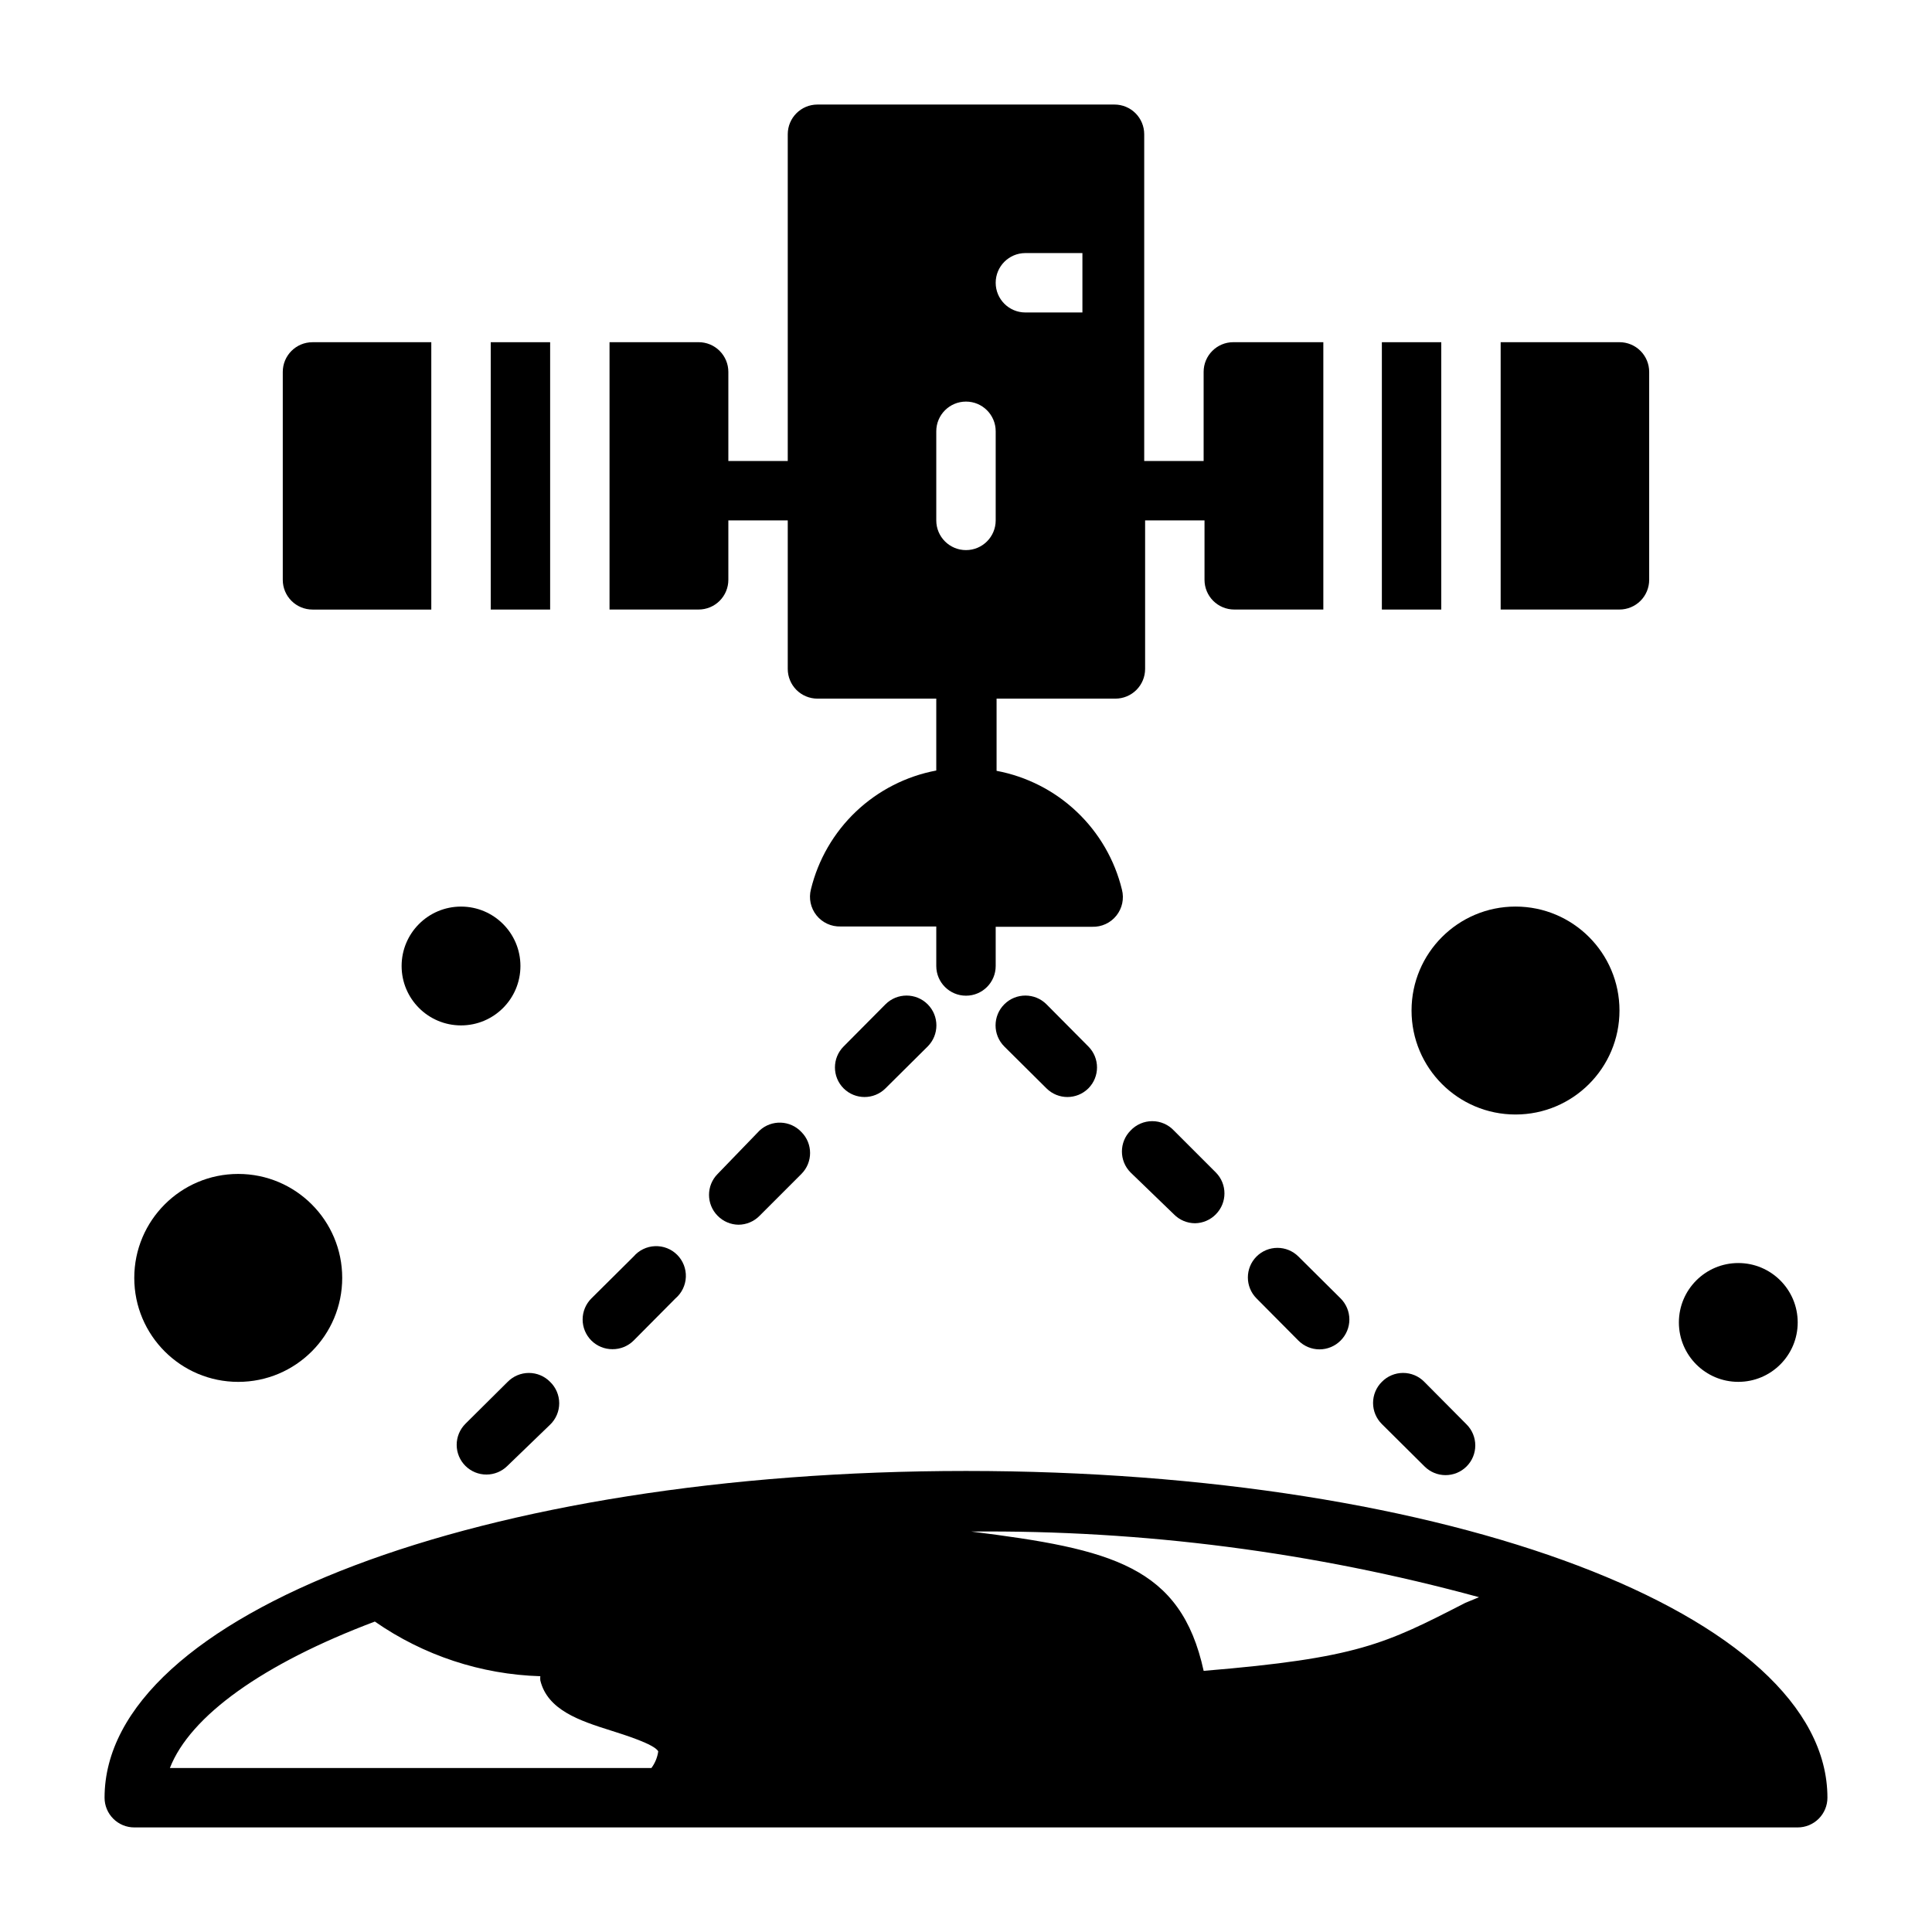 <?xml version="1.0" encoding="UTF-8"?>
<!-- Uploaded to: SVG Repo, www.svgrepo.com, Generator: SVG Repo Mixer Tools -->
<svg fill="#000000" width="800px" height="800px" version="1.1" viewBox="144 144 512 512" xmlns="http://www.w3.org/2000/svg">
 <g>
  <path d="m510.21 234.69h15.742v70.848h-15.742z"/>
  <path d="m581.05 297.66v-55.105c0-2.09-0.828-4.09-2.305-5.566-1.477-1.477-3.481-2.305-5.566-2.305h-31.488v70.848h31.488c2.086 0 4.09-0.832 5.566-2.305 1.477-1.477 2.305-3.481 2.305-5.566z"/>
  <path d="m274.05 234.69h15.742v70.848h-15.742z"/>
  <path d="m337.02 297.66v-15.746h15.742v39.359c0 2.09 0.832 4.09 2.305 5.566 1.477 1.477 3.481 2.305 5.566 2.305h31.488v19.051c-7.977 1.496-15.355 5.266-21.25 10.848-5.891 5.586-10.047 12.754-11.969 20.641-0.621 2.402-0.074 4.953 1.473 6.891 1.551 1.938 3.922 3.031 6.398 2.949h25.348v10.473c0 4.348 3.527 7.871 7.875 7.871s7.871-3.523 7.871-7.871v-10.391h25.586-0.004c2.481 0.078 4.852-1.016 6.398-2.953 1.551-1.934 2.098-4.488 1.477-6.891-1.922-7.887-6.078-15.055-11.973-20.637-5.891-5.586-13.27-9.352-21.25-10.848v-19.133h31.488c2.09 0 4.09-0.828 5.566-2.305 1.477-1.477 2.309-3.477 2.309-5.566v-39.359h15.742v15.746c0 2.086 0.828 4.09 2.305 5.566 1.477 1.473 3.481 2.305 5.566 2.305h23.617v-70.848h-23.852c-4.348 0-7.871 3.523-7.871 7.871v23.617h-15.746v-86.594c0-2.09-0.828-4.09-2.305-5.566-1.477-1.477-3.481-2.305-5.566-2.305h-78.723c-4.348 0-7.871 3.523-7.871 7.871v86.594h-15.742v-23.617c0-2.09-0.832-4.09-2.309-5.566-1.473-1.477-3.477-2.305-5.566-2.305h-23.613v70.848h23.617-0.004c2.09 0 4.094-0.832 5.566-2.305 1.477-1.477 2.309-3.481 2.309-5.566zm78.719-86.594h15.113v15.742h-15.113c-4.348 0-7.871-3.523-7.871-7.871s3.523-7.871 7.871-7.871zm-23.617 47.23c0-4.348 3.527-7.871 7.875-7.871s7.871 3.523 7.871 7.871v23.617c0 4.348-3.523 7.871-7.871 7.871s-7.875-3.523-7.875-7.871z"/>
  <path d="m226.81 305.54h31.488v-70.848h-31.488c-4.348 0-7.871 3.523-7.871 7.871v55.105c0 2.086 0.828 4.09 2.305 5.566 1.477 1.473 3.481 2.305 5.566 2.305z"/>
  <path d="m400 533.82c-128 0-228.29 38.02-228.29 86.59 0 2.09 0.828 4.09 2.305 5.566 1.477 1.477 3.477 2.309 5.566 2.309h440.83c2.09 0 4.09-0.832 5.566-2.309 1.477-1.477 2.309-3.477 2.309-5.566 0-48.57-100.29-86.59-228.29-86.59zm-83.367 78.719h-127.61c5.352-13.777 24.641-27.629 54.316-38.809 12.902 8.98 28.137 14.012 43.848 14.484-0.035 0.367-0.035 0.734 0 1.102 1.891 7.871 10.469 10.707 18.734 13.305 3.465 1.102 11.57 3.621 12.516 5.512h0.004c-0.223 1.598-0.848 3.113-1.812 4.406zm215.7-43.77c-21.336 10.945-28.496 14.645-69.352 18.027-6.062-27.789-24.402-32.273-61.559-36.918h-0.004c45.434-0.422 90.703 5.434 134.54 17.395z"/>
  <path d="m378.66 410.15-11.098 11.18c-3.055 3.07-3.055 8.027 0 11.098 3.07 3.055 8.027 3.055 11.098 0l11.18-11.098c3.086-3.086 3.086-8.094 0-11.18-3.086-3.086-8.09-3.086-11.18 0z"/>
  <path d="m278.53 510.21-11.18 11.098h0.004c-1.492 1.48-2.328 3.492-2.328 5.59 0 2.102 0.836 4.113 2.328 5.59 1.484 1.473 3.496 2.297 5.59 2.281 2.062-0.008 4.043-0.828 5.508-2.281l11.336-10.941c1.539-1.484 2.41-3.531 2.41-5.668s-0.871-4.184-2.41-5.668c-1.48-1.516-3.508-2.367-5.629-2.367-2.117 0-4.144 0.852-5.629 2.367z"/>
  <path d="m345.29 443.61-11.102 11.492c-3.051 3.07-3.051 8.031 0 11.102 1.453 1.48 3.434 2.332 5.512 2.359 2.102-0.008 4.117-0.859 5.59-2.359l11.098-11.102c3.055-3.07 3.055-8.027 0-11.098-2.961-3.164-7.922-3.34-11.098-0.395z"/>
  <path d="m306.32 501.55c2.094 0.012 4.106-0.809 5.59-2.281l11.098-11.18h0.004c1.664-1.426 2.66-3.484 2.746-5.676 0.082-2.191-0.75-4.316-2.301-5.871-1.551-1.551-3.68-2.383-5.871-2.297-2.191 0.082-4.25 1.078-5.676 2.746l-11.18 11.098c-1.488 1.48-2.328 3.492-2.328 5.59 0 2.098 0.84 4.109 2.328 5.59 1.488 1.473 3.5 2.293 5.59 2.281z"/>
  <path d="m476.99 476.99c-3.055 3.07-3.055 8.027 0 11.098l11.098 11.18c1.48 1.488 3.492 2.328 5.59 2.328 2.098 0 4.109-0.84 5.59-2.328 1.488-1.48 2.328-3.492 2.328-5.59 0-2.098-0.84-4.109-2.328-5.59l-11.18-11.098c-3.07-3.055-8.027-3.055-11.098 0z"/>
  <path d="m521.54 532.64c1.465 1.457 3.445 2.277 5.512 2.285 2.09 0.012 4.102-0.809 5.586-2.285 1.492-1.477 2.328-3.488 2.328-5.586 0-2.102-0.836-4.113-2.328-5.59l-11.176-11.258c-1.48-1.516-3.512-2.367-5.629-2.367-2.117 0-4.148 0.852-5.629 2.367-1.492 1.477-2.328 3.488-2.328 5.59 0 2.098 0.836 4.109 2.328 5.59z"/>
  <path d="m443.61 443.61c-3.051 3.07-3.051 8.031 0 11.102l11.492 11.098c1.473 1.504 3.488 2.352 5.59 2.363 2.078-0.031 4.059-0.879 5.512-2.363 3.051-3.07 3.051-8.027 0-11.098l-11.102-11.102c-1.488-1.59-3.566-2.492-5.746-2.492-2.176 0-4.258 0.902-5.746 2.492z"/>
  <path d="m421.33 410.15c-3.086-3.086-8.094-3.086-11.18 0-3.086 3.086-3.086 8.094 0 11.18l11.18 11.098c3.07 3.055 8.027 3.055 11.098 0 3.055-3.07 3.055-8.027 0-11.098z"/>
  <path d="m234.69 482.66c0 15.215-12.336 27.551-27.555 27.551-15.215 0-27.551-12.336-27.551-27.551 0-15.219 12.336-27.555 27.551-27.555 15.219 0 27.555 12.336 27.555 27.555"/>
  <path d="m281.92 400c0 8.695-7.047 15.742-15.742 15.742-8.695 0-15.746-7.047-15.746-15.742s7.051-15.746 15.746-15.746c8.695 0 15.742 7.051 15.742 15.746"/>
  <path d="m573.18 411.8c0 15.219-12.336 27.555-27.551 27.555-15.219 0-27.555-12.336-27.555-27.555 0-15.215 12.336-27.551 27.555-27.551 15.215 0 27.551 12.336 27.551 27.551"/>
  <path d="m620.41 494.46c0 8.695-7.047 15.746-15.742 15.746s-15.746-7.051-15.746-15.746c0-8.691 7.051-15.742 15.746-15.742s15.742 7.051 15.742 15.742"/>
 </g>
</svg>